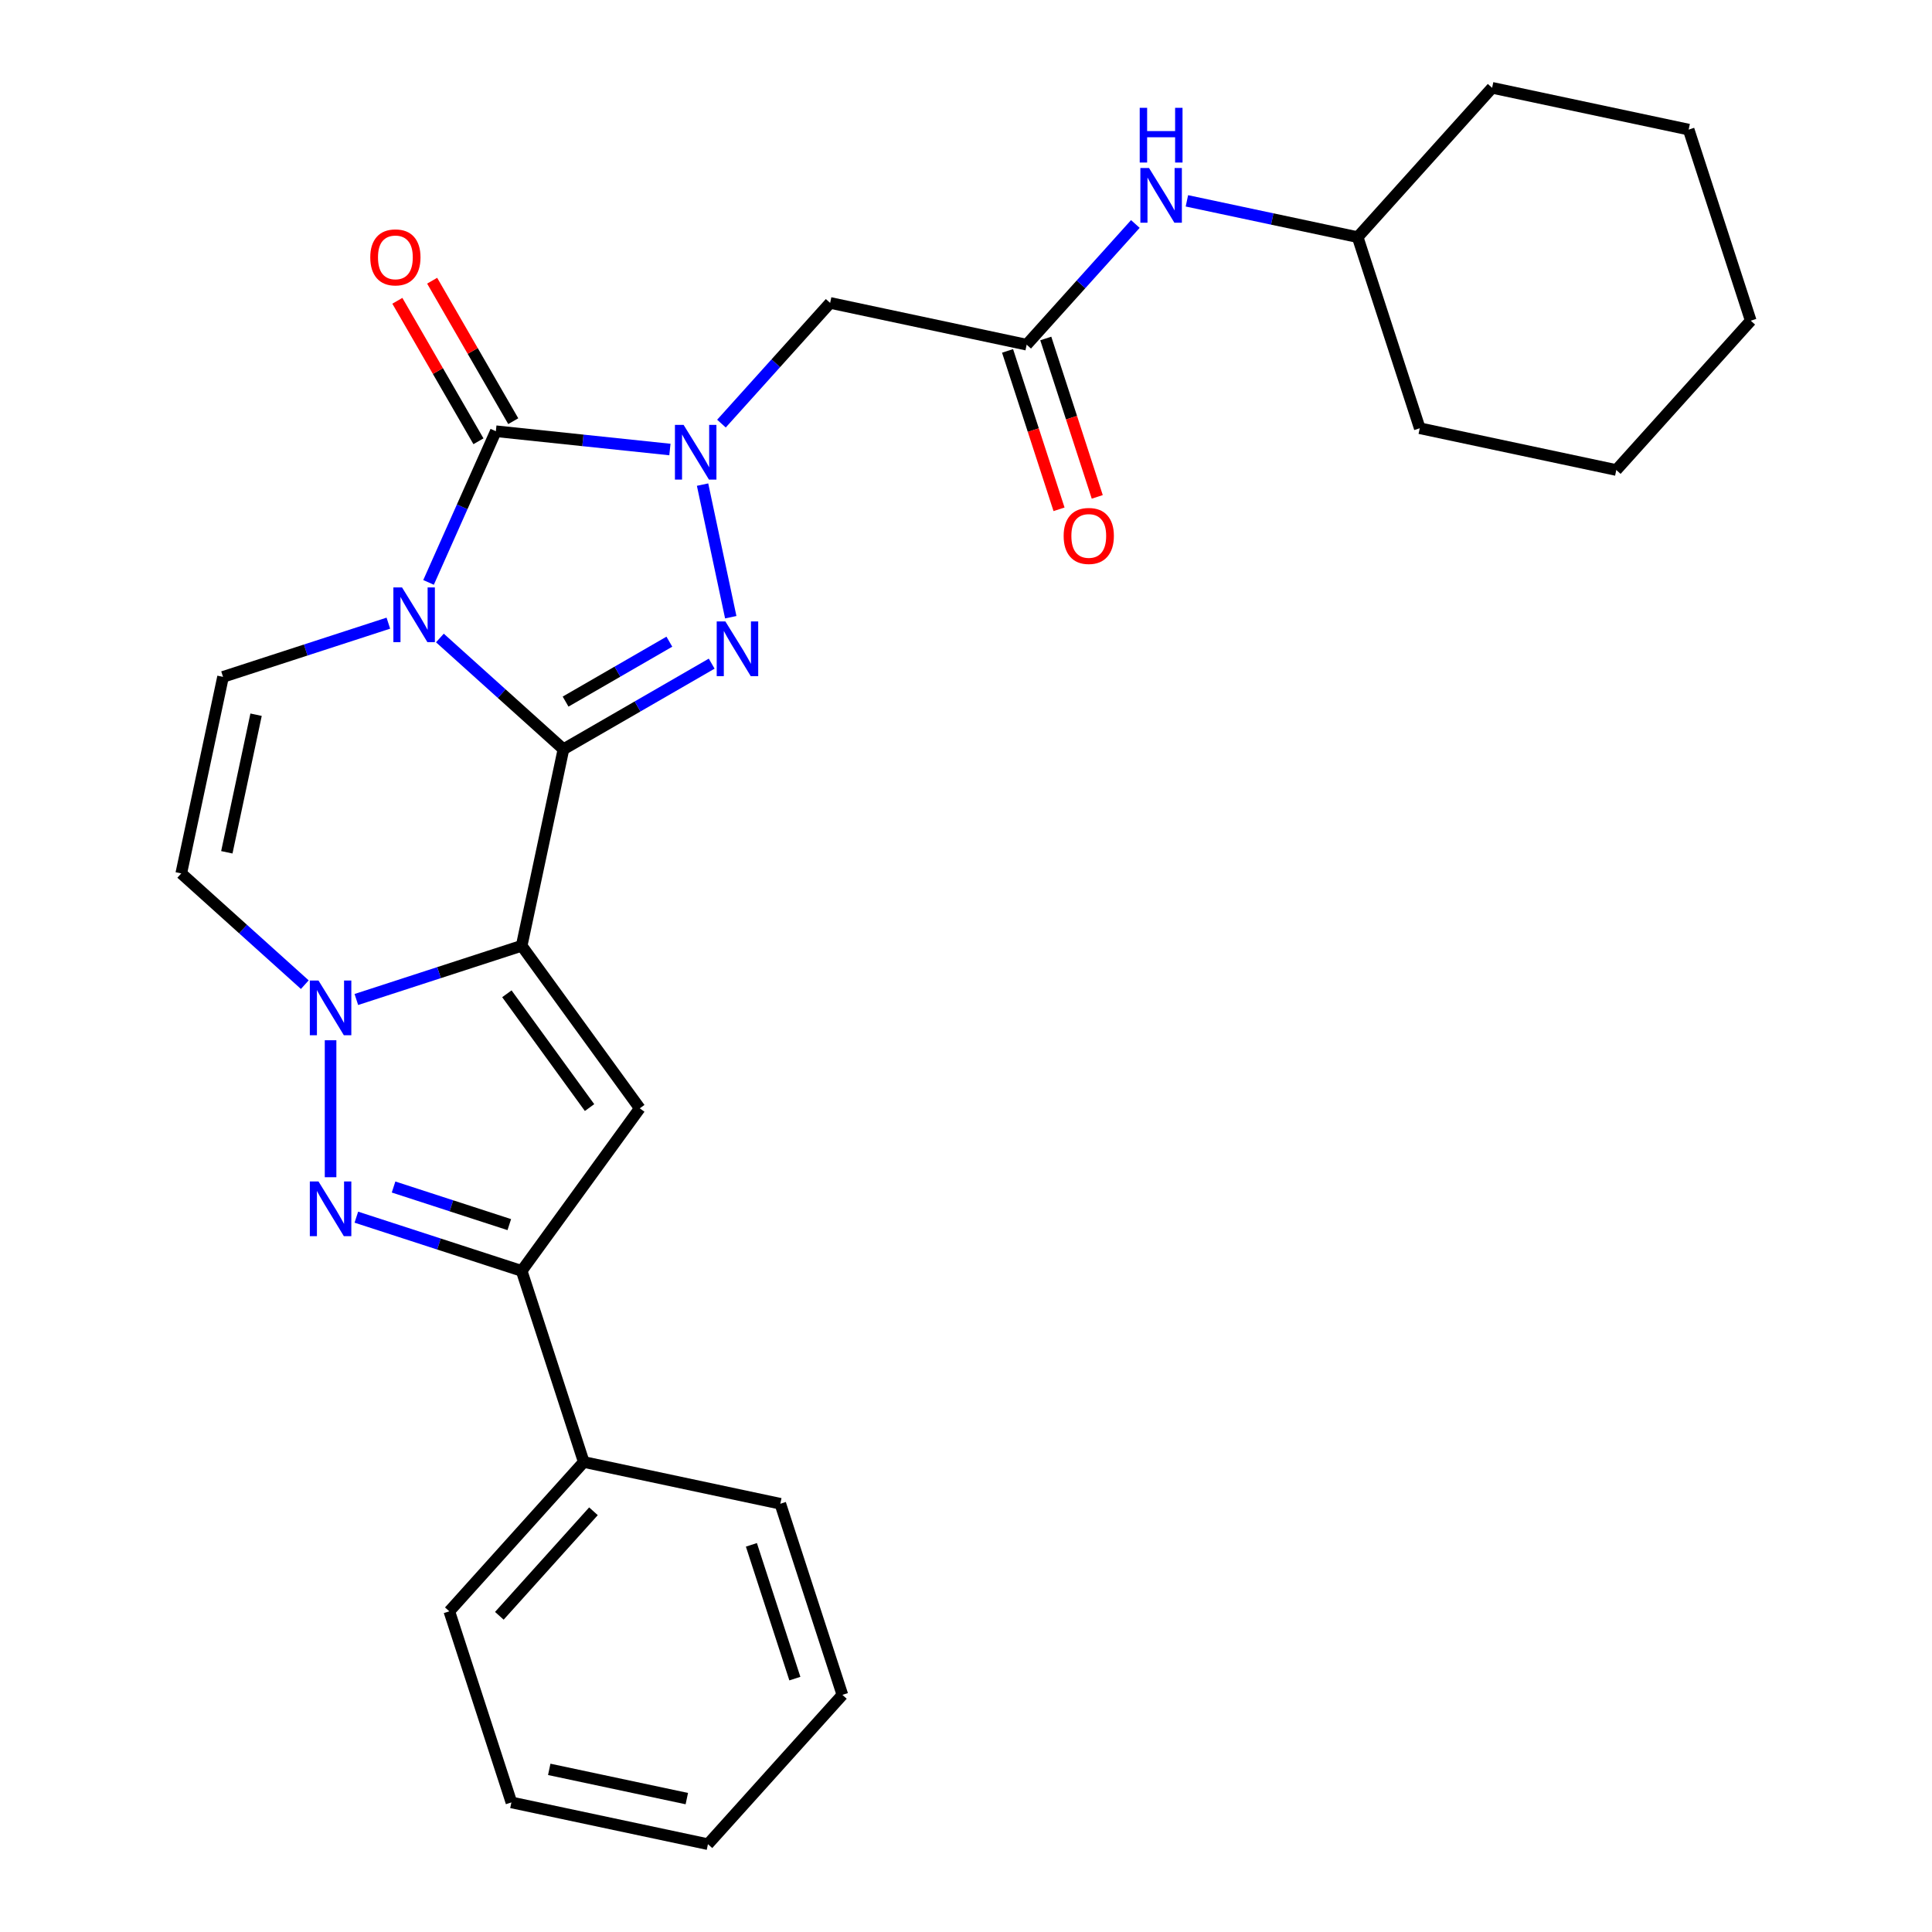 <?xml version='1.0' encoding='iso-8859-1'?>
<svg version='1.1' baseProfile='full'
              xmlns='http://www.w3.org/2000/svg'
                      xmlns:rdkit='http://www.rdkit.org/xml'
                      xmlns:xlink='http://www.w3.org/1999/xlink'
                  xml:space='preserve'
width='1000px' height='1000px' viewBox='0 0 1000 1000'>
<!-- END OF HEADER -->
<rect style='opacity:1.0;fill:#FFFFFF;stroke:none' width='1000' height='1000' x='0' y='0'> </rect>
<path class='bond-0' d='M 291.64,387.803 L 259.666,359.014' style='fill:none;fill-rule:evenodd;stroke:#000000;stroke-width:6px;stroke-linecap:butt;stroke-linejoin:miter;stroke-opacity:1' />
<path class='bond-0' d='M 259.666,359.014 L 227.692,330.224' style='fill:none;fill-rule:evenodd;stroke:#0000FF;stroke-width:6px;stroke-linecap:butt;stroke-linejoin:miter;stroke-opacity:1' />
<path class='bond-1' d='M 291.64,387.803 L 270.017,489.532' style='fill:none;fill-rule:evenodd;stroke:#000000;stroke-width:6px;stroke-linecap:butt;stroke-linejoin:miter;stroke-opacity:1' />
<path class='bond-3' d='M 291.64,387.803 L 330.004,365.654' style='fill:none;fill-rule:evenodd;stroke:#000000;stroke-width:6px;stroke-linecap:butt;stroke-linejoin:miter;stroke-opacity:1' />
<path class='bond-3' d='M 330.004,365.654 L 368.368,343.504' style='fill:none;fill-rule:evenodd;stroke:#0000FF;stroke-width:6px;stroke-linecap:butt;stroke-linejoin:miter;stroke-opacity:1' />
<path class='bond-3' d='M 292.749,363.145 L 319.604,347.64' style='fill:none;fill-rule:evenodd;stroke:#000000;stroke-width:6px;stroke-linecap:butt;stroke-linejoin:miter;stroke-opacity:1' />
<path class='bond-3' d='M 319.604,347.64 L 346.459,332.135' style='fill:none;fill-rule:evenodd;stroke:#0000FF;stroke-width:6px;stroke-linecap:butt;stroke-linejoin:miter;stroke-opacity:1' />
<path class='bond-4' d='M 221.814,301.452 L 239.233,262.327' style='fill:none;fill-rule:evenodd;stroke:#0000FF;stroke-width:6px;stroke-linecap:butt;stroke-linejoin:miter;stroke-opacity:1' />
<path class='bond-4' d='M 239.233,262.327 L 256.653,223.202' style='fill:none;fill-rule:evenodd;stroke:#000000;stroke-width:6px;stroke-linecap:butt;stroke-linejoin:miter;stroke-opacity:1' />
<path class='bond-9' d='M 201.012,322.547 L 158.226,336.449' style='fill:none;fill-rule:evenodd;stroke:#0000FF;stroke-width:6px;stroke-linecap:butt;stroke-linejoin:miter;stroke-opacity:1' />
<path class='bond-9' d='M 158.226,336.449 L 115.44,350.351' style='fill:none;fill-rule:evenodd;stroke:#000000;stroke-width:6px;stroke-linecap:butt;stroke-linejoin:miter;stroke-opacity:1' />
<path class='bond-5' d='M 270.017,489.532 L 227.231,503.434' style='fill:none;fill-rule:evenodd;stroke:#000000;stroke-width:6px;stroke-linecap:butt;stroke-linejoin:miter;stroke-opacity:1' />
<path class='bond-5' d='M 227.231,503.434 L 184.445,517.336' style='fill:none;fill-rule:evenodd;stroke:#0000FF;stroke-width:6px;stroke-linecap:butt;stroke-linejoin:miter;stroke-opacity:1' />
<path class='bond-6' d='M 270.017,489.532 L 331.148,573.672' style='fill:none;fill-rule:evenodd;stroke:#000000;stroke-width:6px;stroke-linecap:butt;stroke-linejoin:miter;stroke-opacity:1' />
<path class='bond-6' d='M 262.359,514.379 L 305.15,573.277' style='fill:none;fill-rule:evenodd;stroke:#000000;stroke-width:6px;stroke-linecap:butt;stroke-linejoin:miter;stroke-opacity:1' />
<path class='bond-2' d='M 363.648,250.833 L 378.237,319.471' style='fill:none;fill-rule:evenodd;stroke:#0000FF;stroke-width:6px;stroke-linecap:butt;stroke-linejoin:miter;stroke-opacity:1' />
<path class='bond-11' d='M 373.425,219.258 L 401.551,188.021' style='fill:none;fill-rule:evenodd;stroke:#0000FF;stroke-width:6px;stroke-linecap:butt;stroke-linejoin:miter;stroke-opacity:1' />
<path class='bond-11' d='M 401.551,188.021 L 429.676,156.785' style='fill:none;fill-rule:evenodd;stroke:#000000;stroke-width:6px;stroke-linecap:butt;stroke-linejoin:miter;stroke-opacity:1' />
<path class='bond-28' d='M 346.745,232.671 L 301.699,227.937' style='fill:none;fill-rule:evenodd;stroke:#0000FF;stroke-width:6px;stroke-linecap:butt;stroke-linejoin:miter;stroke-opacity:1' />
<path class='bond-28' d='M 301.699,227.937 L 256.653,223.202' style='fill:none;fill-rule:evenodd;stroke:#000000;stroke-width:6px;stroke-linecap:butt;stroke-linejoin:miter;stroke-opacity:1' />
<path class='bond-13' d='M 265.66,218.002 L 244.671,181.648' style='fill:none;fill-rule:evenodd;stroke:#000000;stroke-width:6px;stroke-linecap:butt;stroke-linejoin:miter;stroke-opacity:1' />
<path class='bond-13' d='M 244.671,181.648 L 223.682,145.294' style='fill:none;fill-rule:evenodd;stroke:#FF0000;stroke-width:6px;stroke-linecap:butt;stroke-linejoin:miter;stroke-opacity:1' />
<path class='bond-13' d='M 247.646,228.402 L 226.657,192.048' style='fill:none;fill-rule:evenodd;stroke:#000000;stroke-width:6px;stroke-linecap:butt;stroke-linejoin:miter;stroke-opacity:1' />
<path class='bond-13' d='M 226.657,192.048 L 205.668,155.694' style='fill:none;fill-rule:evenodd;stroke:#FF0000;stroke-width:6px;stroke-linecap:butt;stroke-linejoin:miter;stroke-opacity:1' />
<path class='bond-7' d='M 171.105,538.431 L 171.105,609.331' style='fill:none;fill-rule:evenodd;stroke:#0000FF;stroke-width:6px;stroke-linecap:butt;stroke-linejoin:miter;stroke-opacity:1' />
<path class='bond-10' d='M 157.765,509.659 L 125.791,480.87' style='fill:none;fill-rule:evenodd;stroke:#0000FF;stroke-width:6px;stroke-linecap:butt;stroke-linejoin:miter;stroke-opacity:1' />
<path class='bond-10' d='M 125.791,480.87 L 93.817,452.08' style='fill:none;fill-rule:evenodd;stroke:#000000;stroke-width:6px;stroke-linecap:butt;stroke-linejoin:miter;stroke-opacity:1' />
<path class='bond-8' d='M 331.148,573.672 L 270.017,657.811' style='fill:none;fill-rule:evenodd;stroke:#000000;stroke-width:6px;stroke-linecap:butt;stroke-linejoin:miter;stroke-opacity:1' />
<path class='bond-29' d='M 184.445,630.007 L 227.231,643.909' style='fill:none;fill-rule:evenodd;stroke:#0000FF;stroke-width:6px;stroke-linecap:butt;stroke-linejoin:miter;stroke-opacity:1' />
<path class='bond-29' d='M 227.231,643.909 L 270.017,657.811' style='fill:none;fill-rule:evenodd;stroke:#000000;stroke-width:6px;stroke-linecap:butt;stroke-linejoin:miter;stroke-opacity:1' />
<path class='bond-29' d='M 203.709,614.395 L 233.659,624.127' style='fill:none;fill-rule:evenodd;stroke:#0000FF;stroke-width:6px;stroke-linecap:butt;stroke-linejoin:miter;stroke-opacity:1' />
<path class='bond-29' d='M 233.659,624.127 L 263.609,633.858' style='fill:none;fill-rule:evenodd;stroke:#000000;stroke-width:6px;stroke-linecap:butt;stroke-linejoin:miter;stroke-opacity:1' />
<path class='bond-15' d='M 270.017,657.811 L 302.155,756.722' style='fill:none;fill-rule:evenodd;stroke:#000000;stroke-width:6px;stroke-linecap:butt;stroke-linejoin:miter;stroke-opacity:1' />
<path class='bond-30' d='M 115.44,350.351 L 93.817,452.08' style='fill:none;fill-rule:evenodd;stroke:#000000;stroke-width:6px;stroke-linecap:butt;stroke-linejoin:miter;stroke-opacity:1' />
<path class='bond-30' d='M 132.543,369.935 L 117.406,441.145' style='fill:none;fill-rule:evenodd;stroke:#000000;stroke-width:6px;stroke-linecap:butt;stroke-linejoin:miter;stroke-opacity:1' />
<path class='bond-12' d='M 429.676,156.785 L 531.405,178.408' style='fill:none;fill-rule:evenodd;stroke:#000000;stroke-width:6px;stroke-linecap:butt;stroke-linejoin:miter;stroke-opacity:1' />
<path class='bond-14' d='M 531.405,178.408 L 559.53,147.172' style='fill:none;fill-rule:evenodd;stroke:#000000;stroke-width:6px;stroke-linecap:butt;stroke-linejoin:miter;stroke-opacity:1' />
<path class='bond-14' d='M 559.53,147.172 L 587.656,115.935' style='fill:none;fill-rule:evenodd;stroke:#0000FF;stroke-width:6px;stroke-linecap:butt;stroke-linejoin:miter;stroke-opacity:1' />
<path class='bond-16' d='M 521.514,181.622 L 534.834,222.618' style='fill:none;fill-rule:evenodd;stroke:#000000;stroke-width:6px;stroke-linecap:butt;stroke-linejoin:miter;stroke-opacity:1' />
<path class='bond-16' d='M 534.834,222.618 L 548.154,263.613' style='fill:none;fill-rule:evenodd;stroke:#FF0000;stroke-width:6px;stroke-linecap:butt;stroke-linejoin:miter;stroke-opacity:1' />
<path class='bond-16' d='M 541.296,175.194 L 554.616,216.19' style='fill:none;fill-rule:evenodd;stroke:#000000;stroke-width:6px;stroke-linecap:butt;stroke-linejoin:miter;stroke-opacity:1' />
<path class='bond-16' d='M 554.616,216.19 L 567.937,257.186' style='fill:none;fill-rule:evenodd;stroke:#FF0000;stroke-width:6px;stroke-linecap:butt;stroke-linejoin:miter;stroke-opacity:1' />
<path class='bond-17' d='M 614.336,103.955 L 658.53,113.349' style='fill:none;fill-rule:evenodd;stroke:#0000FF;stroke-width:6px;stroke-linecap:butt;stroke-linejoin:miter;stroke-opacity:1' />
<path class='bond-17' d='M 658.53,113.349 L 702.725,122.743' style='fill:none;fill-rule:evenodd;stroke:#000000;stroke-width:6px;stroke-linecap:butt;stroke-linejoin:miter;stroke-opacity:1' />
<path class='bond-18' d='M 302.155,756.722 L 232.564,834.011' style='fill:none;fill-rule:evenodd;stroke:#000000;stroke-width:6px;stroke-linecap:butt;stroke-linejoin:miter;stroke-opacity:1' />
<path class='bond-18' d='M 307.174,782.234 L 258.461,836.336' style='fill:none;fill-rule:evenodd;stroke:#000000;stroke-width:6px;stroke-linecap:butt;stroke-linejoin:miter;stroke-opacity:1' />
<path class='bond-19' d='M 302.155,756.722 L 403.884,778.346' style='fill:none;fill-rule:evenodd;stroke:#000000;stroke-width:6px;stroke-linecap:butt;stroke-linejoin:miter;stroke-opacity:1' />
<path class='bond-20' d='M 702.725,122.743 L 734.863,221.654' style='fill:none;fill-rule:evenodd;stroke:#000000;stroke-width:6px;stroke-linecap:butt;stroke-linejoin:miter;stroke-opacity:1' />
<path class='bond-21' d='M 702.725,122.743 L 772.316,45.455' style='fill:none;fill-rule:evenodd;stroke:#000000;stroke-width:6px;stroke-linecap:butt;stroke-linejoin:miter;stroke-opacity:1' />
<path class='bond-23' d='M 232.564,834.011 L 264.703,932.922' style='fill:none;fill-rule:evenodd;stroke:#000000;stroke-width:6px;stroke-linecap:butt;stroke-linejoin:miter;stroke-opacity:1' />
<path class='bond-22' d='M 403.884,778.346 L 436.023,877.257' style='fill:none;fill-rule:evenodd;stroke:#000000;stroke-width:6px;stroke-linecap:butt;stroke-linejoin:miter;stroke-opacity:1' />
<path class='bond-22' d='M 388.923,799.61 L 411.42,868.848' style='fill:none;fill-rule:evenodd;stroke:#000000;stroke-width:6px;stroke-linecap:butt;stroke-linejoin:miter;stroke-opacity:1' />
<path class='bond-25' d='M 734.863,221.654 L 836.592,243.278' style='fill:none;fill-rule:evenodd;stroke:#000000;stroke-width:6px;stroke-linecap:butt;stroke-linejoin:miter;stroke-opacity:1' />
<path class='bond-24' d='M 772.316,45.455 L 874.045,67.078' style='fill:none;fill-rule:evenodd;stroke:#000000;stroke-width:6px;stroke-linecap:butt;stroke-linejoin:miter;stroke-opacity:1' />
<path class='bond-27' d='M 436.023,877.257 L 366.432,954.545' style='fill:none;fill-rule:evenodd;stroke:#000000;stroke-width:6px;stroke-linecap:butt;stroke-linejoin:miter;stroke-opacity:1' />
<path class='bond-31' d='M 264.703,932.922 L 366.432,954.545' style='fill:none;fill-rule:evenodd;stroke:#000000;stroke-width:6px;stroke-linecap:butt;stroke-linejoin:miter;stroke-opacity:1' />
<path class='bond-31' d='M 284.287,915.82 L 355.497,930.956' style='fill:none;fill-rule:evenodd;stroke:#000000;stroke-width:6px;stroke-linecap:butt;stroke-linejoin:miter;stroke-opacity:1' />
<path class='bond-26' d='M 874.045,67.078 L 906.183,165.989' style='fill:none;fill-rule:evenodd;stroke:#000000;stroke-width:6px;stroke-linecap:butt;stroke-linejoin:miter;stroke-opacity:1' />
<path class='bond-32' d='M 836.592,243.278 L 906.183,165.989' style='fill:none;fill-rule:evenodd;stroke:#000000;stroke-width:6px;stroke-linecap:butt;stroke-linejoin:miter;stroke-opacity:1' />
<path  class='atom-1' d='M 208.092 304.053
L 217.372 319.053
Q 218.292 320.533, 219.772 323.213
Q 221.252 325.893, 221.332 326.053
L 221.332 304.053
L 225.092 304.053
L 225.092 332.373
L 221.212 332.373
L 211.252 315.973
Q 210.092 314.053, 208.852 311.853
Q 207.652 309.653, 207.292 308.973
L 207.292 332.373
L 203.612 332.373
L 203.612 304.053
L 208.092 304.053
' fill='#0000FF'/>
<path  class='atom-3' d='M 353.825 219.913
L 363.105 234.913
Q 364.025 236.393, 365.505 239.073
Q 366.985 241.753, 367.065 241.913
L 367.065 219.913
L 370.825 219.913
L 370.825 248.233
L 366.945 248.233
L 356.985 231.833
Q 355.825 229.913, 354.585 227.713
Q 353.385 225.513, 353.025 224.833
L 353.025 248.233
L 349.345 248.233
L 349.345 219.913
L 353.825 219.913
' fill='#0000FF'/>
<path  class='atom-4' d='M 375.448 321.642
L 384.728 336.642
Q 385.648 338.122, 387.128 340.802
Q 388.608 343.482, 388.688 343.642
L 388.688 321.642
L 392.448 321.642
L 392.448 349.962
L 388.568 349.962
L 378.608 333.562
Q 377.448 331.642, 376.208 329.442
Q 375.008 327.242, 374.648 326.562
L 374.648 349.962
L 370.968 349.962
L 370.968 321.642
L 375.448 321.642
' fill='#0000FF'/>
<path  class='atom-6' d='M 164.845 507.511
L 174.125 522.511
Q 175.045 523.991, 176.525 526.671
Q 178.005 529.351, 178.085 529.511
L 178.085 507.511
L 181.845 507.511
L 181.845 535.831
L 177.965 535.831
L 168.005 519.431
Q 166.845 517.511, 165.605 515.311
Q 164.405 513.111, 164.045 512.431
L 164.045 535.831
L 160.365 535.831
L 160.365 507.511
L 164.845 507.511
' fill='#0000FF'/>
<path  class='atom-8' d='M 164.845 611.512
L 174.125 626.512
Q 175.045 627.992, 176.525 630.672
Q 178.005 633.352, 178.085 633.512
L 178.085 611.512
L 181.845 611.512
L 181.845 639.832
L 177.965 639.832
L 168.005 623.432
Q 166.845 621.512, 165.605 619.312
Q 164.405 617.112, 164.045 616.432
L 164.045 639.832
L 160.365 639.832
L 160.365 611.512
L 164.845 611.512
' fill='#0000FF'/>
<path  class='atom-14' d='M 191.652 133.214
Q 191.652 126.414, 195.012 122.614
Q 198.372 118.814, 204.652 118.814
Q 210.932 118.814, 214.292 122.614
Q 217.652 126.414, 217.652 133.214
Q 217.652 140.094, 214.252 144.014
Q 210.852 147.894, 204.652 147.894
Q 198.412 147.894, 195.012 144.014
Q 191.652 140.134, 191.652 133.214
M 204.652 144.694
Q 208.972 144.694, 211.292 141.814
Q 213.652 138.894, 213.652 133.214
Q 213.652 127.654, 211.292 124.854
Q 208.972 122.014, 204.652 122.014
Q 200.332 122.014, 197.972 124.814
Q 195.652 127.614, 195.652 133.214
Q 195.652 138.934, 197.972 141.814
Q 200.332 144.694, 204.652 144.694
' fill='#FF0000'/>
<path  class='atom-15' d='M 594.736 86.96
L 604.016 101.96
Q 604.936 103.44, 606.416 106.12
Q 607.896 108.8, 607.976 108.96
L 607.976 86.96
L 611.736 86.96
L 611.736 115.28
L 607.856 115.28
L 597.896 98.88
Q 596.736 96.96, 595.496 94.76
Q 594.296 92.56, 593.936 91.88
L 593.936 115.28
L 590.256 115.28
L 590.256 86.96
L 594.736 86.96
' fill='#0000FF'/>
<path  class='atom-15' d='M 589.916 55.808
L 593.756 55.808
L 593.756 67.848
L 608.236 67.848
L 608.236 55.808
L 612.076 55.808
L 612.076 84.128
L 608.236 84.128
L 608.236 71.048
L 593.756 71.048
L 593.756 84.128
L 589.916 84.128
L 589.916 55.808
' fill='#0000FF'/>
<path  class='atom-17' d='M 550.543 277.4
Q 550.543 270.6, 553.903 266.8
Q 557.263 263, 563.543 263
Q 569.823 263, 573.183 266.8
Q 576.543 270.6, 576.543 277.4
Q 576.543 284.28, 573.143 288.2
Q 569.743 292.08, 563.543 292.08
Q 557.303 292.08, 553.903 288.2
Q 550.543 284.32, 550.543 277.4
M 563.543 288.88
Q 567.863 288.88, 570.183 286
Q 572.543 283.08, 572.543 277.4
Q 572.543 271.84, 570.183 269.04
Q 567.863 266.2, 563.543 266.2
Q 559.223 266.2, 556.863 269
Q 554.543 271.8, 554.543 277.4
Q 554.543 283.12, 556.863 286
Q 559.223 288.88, 563.543 288.88
' fill='#FF0000'/>
</svg>
